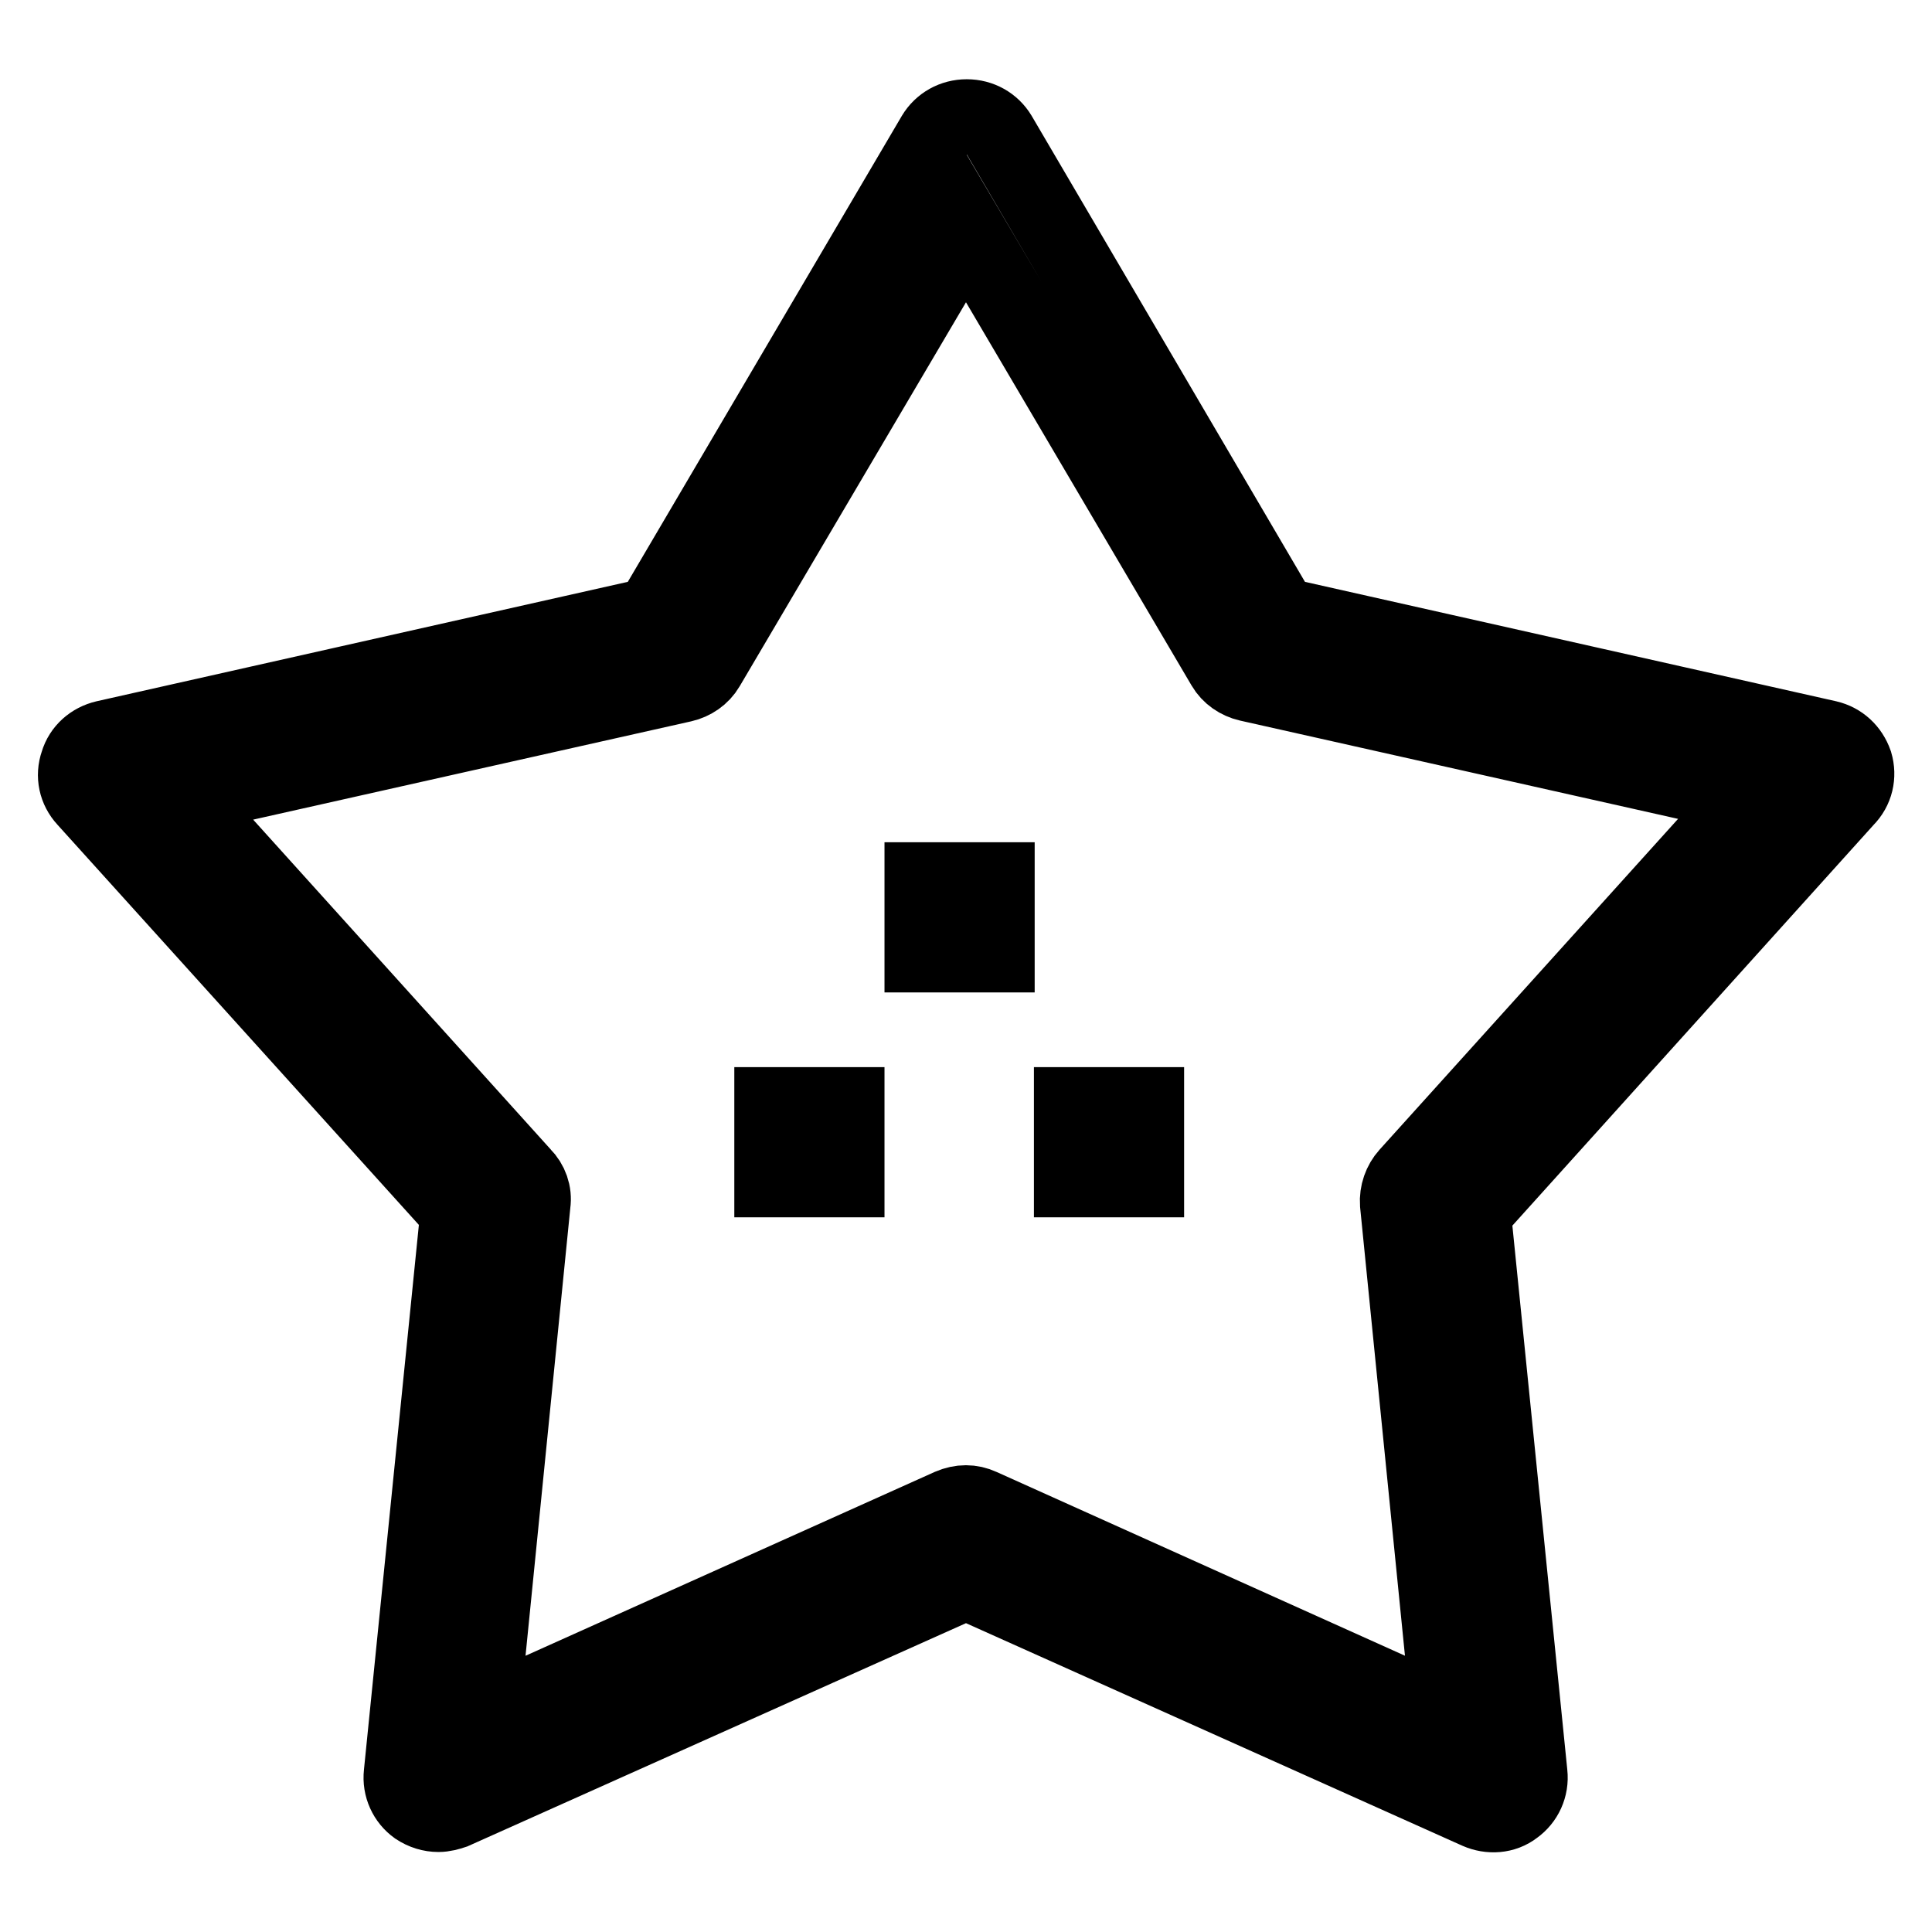 <?xml version="1.0" encoding="utf-8"?>
<!-- Svg Vector Icons : http://www.onlinewebfonts.com/icon -->
<!DOCTYPE svg PUBLIC "-//W3C//DTD SVG 1.1//EN" "http://www.w3.org/Graphics/SVG/1.1/DTD/svg11.dtd">
<svg version="1.1" xmlns="http://www.w3.org/2000/svg" xmlns:xlink="http://www.w3.org/1999/xlink" x="0px" y="0px" viewBox="0 0 256 256" enable-background="new 0 0 256 256" xml:space="preserve">
<g> <path stroke-width="10" fill-opacity="0" stroke="#000000"  d="M245.8,101.1c-0.6-1.7-1.9-2.9-3.6-3.3l-72.5-16.3l-37.3-63.6c-0.9-1.5-2.5-2.4-4.3-2.4 c-1.8,0-3.4,0.9-4.3,2.4L86.4,81.5L13.9,97.8c-1.7,0.4-3.1,1.6-3.6,3.3c-0.6,1.7-0.2,3.5,1,4.8l49.4,54.7L53.2,235 c-0.2,1.8,0.6,3.5,2,4.5c0.9,0.6,1.9,0.9,2.9,0.9c0.7,0,1.4-0.2,2-0.4l67.9-30.4l67.8,30.4c1.6,0.7,3.5,0.6,4.9-0.5 c1.4-1,2.2-2.7,2-4.5l-7.5-74.3l49.4-54.8C245.9,104.6,246.3,102.8,245.8,101.1L245.8,101.1z M186.5,155.7c-0.9,1-1.4,2.4-1.3,3.8 l6.8,68l-62-27.9c-1.3-0.6-2.7-0.6-4.1,0l-62.1,27.9l6.8-68c0.2-1.4-0.3-2.8-1.3-3.8l-45.2-50.1l66.4-14.9c1.3-0.3,2.5-1.1,3.2-2.3 L128,30.2l34.2,58.1c0.7,1.2,1.9,2,3.2,2.3l66.4,14.9L186.5,155.7z M142,146.4h9.9v9.9H142V146.4z M122.2,116.6h9.9v9.9h-9.9V116.6 z M102.3,146.4h9.9v9.9h-9.9V146.4z"/></g>
</svg>